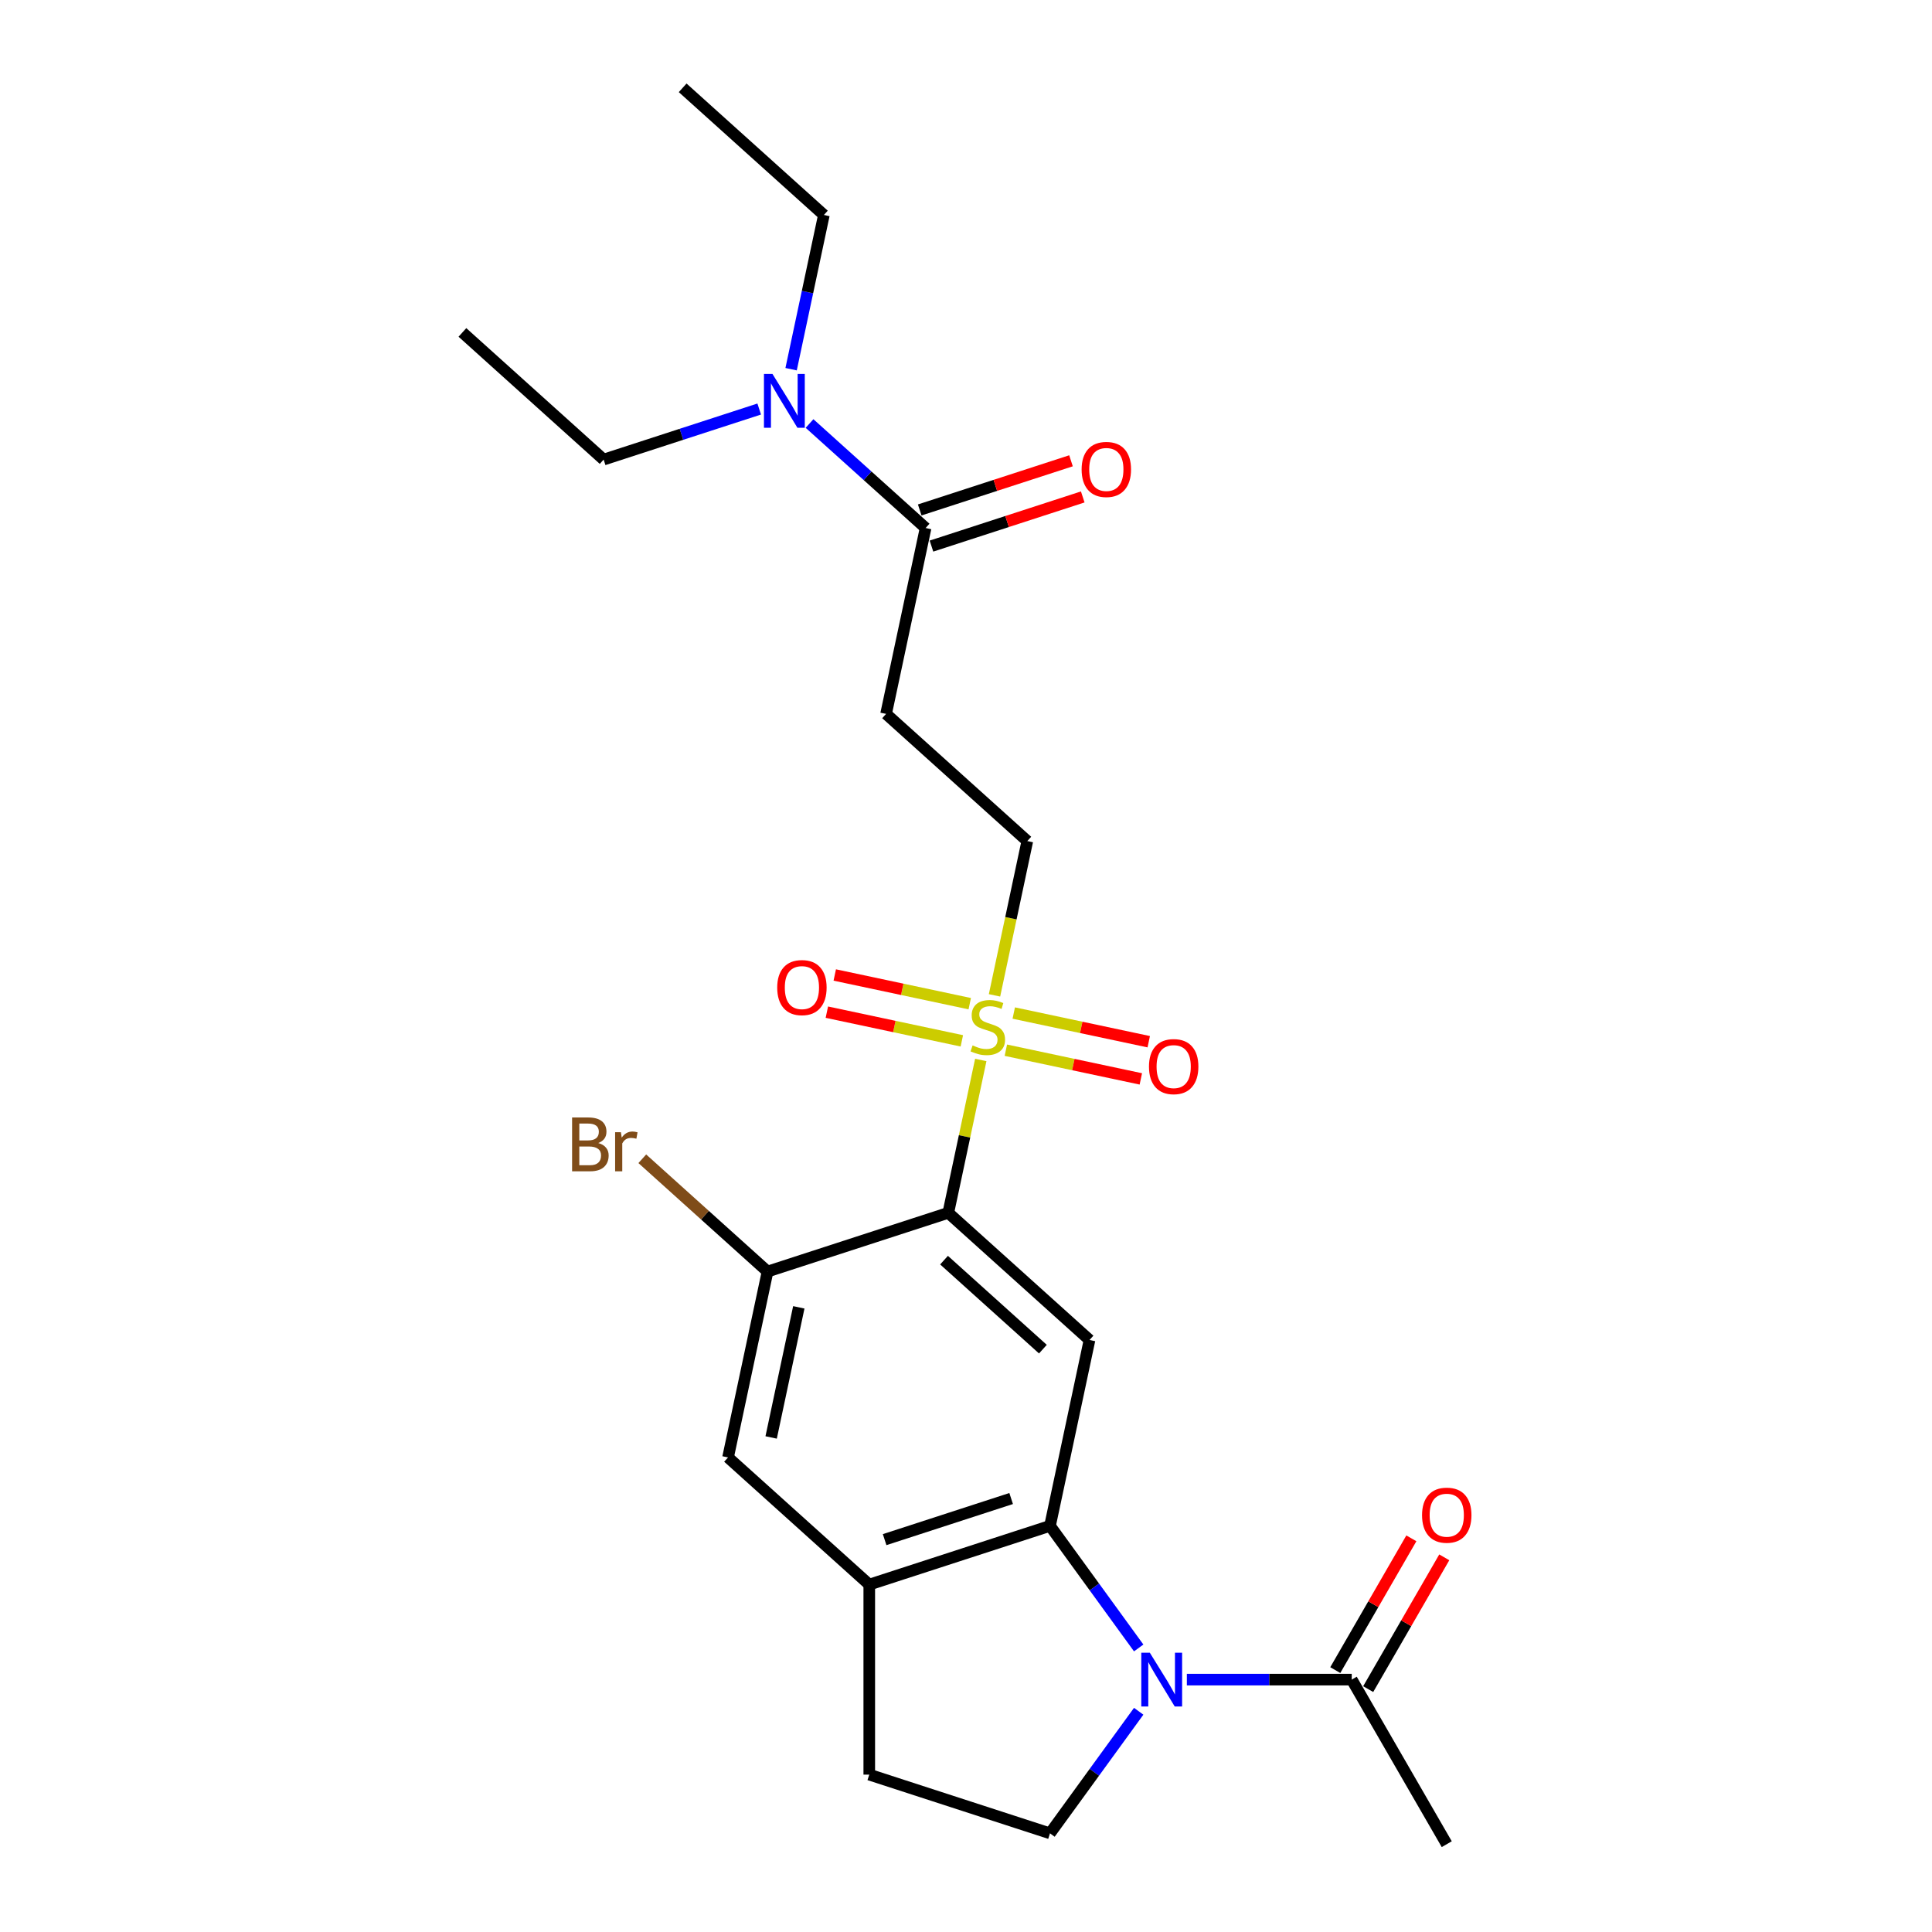 <?xml version='1.0' encoding='iso-8859-1'?>
<svg version='1.1' baseProfile='full'
              xmlns='http://www.w3.org/2000/svg'
                      xmlns:rdkit='http://www.rdkit.org/xml'
                      xmlns:xlink='http://www.w3.org/1999/xlink'
                  xml:space='preserve'
width='1000px' height='1000px' viewBox='0 0 1000 1000'>
<!-- END OF HEADER -->
<rect style='opacity:1.0;fill:#FFFFFF;stroke:none' width='1000' height='1000' x='0' y='0'> </rect>
<path class='bond-0' d='M 507.649,548.638 L 499.24,588.197' style='fill:none;fill-rule:evenodd;stroke:#CCCC00;stroke-width:6px;stroke-linecap:butt;stroke-linejoin:miter;stroke-opacity:1' />
<path class='bond-0' d='M 499.24,588.197 L 490.832,627.756' style='fill:none;fill-rule:evenodd;stroke:#000000;stroke-width:6px;stroke-linecap:butt;stroke-linejoin:miter;stroke-opacity:1' />
<path class='bond-11' d='M 514.757,515.195 L 523.245,475.263' style='fill:none;fill-rule:evenodd;stroke:#CCCC00;stroke-width:6px;stroke-linecap:butt;stroke-linejoin:miter;stroke-opacity:1' />
<path class='bond-11' d='M 523.245,475.263 L 531.733,435.331' style='fill:none;fill-rule:evenodd;stroke:#000000;stroke-width:6px;stroke-linecap:butt;stroke-linejoin:miter;stroke-opacity:1' />
<path class='bond-12' d='M 501.937,519.501 L 467.004,512.075' style='fill:none;fill-rule:evenodd;stroke:#CCCC00;stroke-width:6px;stroke-linecap:butt;stroke-linejoin:miter;stroke-opacity:1' />
<path class='bond-12' d='M 467.004,512.075 L 432.07,504.65' style='fill:none;fill-rule:evenodd;stroke:#FF0000;stroke-width:6px;stroke-linecap:butt;stroke-linejoin:miter;stroke-opacity:1' />
<path class='bond-12' d='M 497.847,538.743 L 462.914,531.318' style='fill:none;fill-rule:evenodd;stroke:#CCCC00;stroke-width:6px;stroke-linecap:butt;stroke-linejoin:miter;stroke-opacity:1' />
<path class='bond-12' d='M 462.914,531.318 L 427.98,523.892' style='fill:none;fill-rule:evenodd;stroke:#FF0000;stroke-width:6px;stroke-linecap:butt;stroke-linejoin:miter;stroke-opacity:1' />
<path class='bond-13' d='M 520.628,543.585 L 555.562,551.011' style='fill:none;fill-rule:evenodd;stroke:#CCCC00;stroke-width:6px;stroke-linecap:butt;stroke-linejoin:miter;stroke-opacity:1' />
<path class='bond-13' d='M 555.562,551.011 L 590.495,558.436' style='fill:none;fill-rule:evenodd;stroke:#FF0000;stroke-width:6px;stroke-linecap:butt;stroke-linejoin:miter;stroke-opacity:1' />
<path class='bond-13' d='M 524.718,524.343 L 559.652,531.768' style='fill:none;fill-rule:evenodd;stroke:#CCCC00;stroke-width:6px;stroke-linecap:butt;stroke-linejoin:miter;stroke-opacity:1' />
<path class='bond-13' d='M 559.652,531.768 L 594.585,539.194' style='fill:none;fill-rule:evenodd;stroke:#FF0000;stroke-width:6px;stroke-linecap:butt;stroke-linejoin:miter;stroke-opacity:1' />
<path class='bond-3' d='M 490.832,627.756 L 563.929,693.573' style='fill:none;fill-rule:evenodd;stroke:#000000;stroke-width:6px;stroke-linecap:butt;stroke-linejoin:miter;stroke-opacity:1' />
<path class='bond-3' d='M 488.633,652.248 L 539.801,698.319' style='fill:none;fill-rule:evenodd;stroke:#000000;stroke-width:6px;stroke-linecap:butt;stroke-linejoin:miter;stroke-opacity:1' />
<path class='bond-4' d='M 490.832,627.756 L 397.284,658.151' style='fill:none;fill-rule:evenodd;stroke:#000000;stroke-width:6px;stroke-linecap:butt;stroke-linejoin:miter;stroke-opacity:1' />
<path class='bond-1' d='M 589.388,852.974 L 566.434,821.38' style='fill:none;fill-rule:evenodd;stroke:#0000FF;stroke-width:6px;stroke-linecap:butt;stroke-linejoin:miter;stroke-opacity:1' />
<path class='bond-1' d='M 566.434,821.38 L 543.479,789.785' style='fill:none;fill-rule:evenodd;stroke:#000000;stroke-width:6px;stroke-linecap:butt;stroke-linejoin:miter;stroke-opacity:1' />
<path class='bond-6' d='M 614.317,869.362 L 656.987,869.362' style='fill:none;fill-rule:evenodd;stroke:#0000FF;stroke-width:6px;stroke-linecap:butt;stroke-linejoin:miter;stroke-opacity:1' />
<path class='bond-6' d='M 656.987,869.362 L 699.656,869.362' style='fill:none;fill-rule:evenodd;stroke:#000000;stroke-width:6px;stroke-linecap:butt;stroke-linejoin:miter;stroke-opacity:1' />
<path class='bond-9' d='M 589.388,885.749 L 566.434,917.343' style='fill:none;fill-rule:evenodd;stroke:#0000FF;stroke-width:6px;stroke-linecap:butt;stroke-linejoin:miter;stroke-opacity:1' />
<path class='bond-9' d='M 566.434,917.343 L 543.479,948.938' style='fill:none;fill-rule:evenodd;stroke:#000000;stroke-width:6px;stroke-linecap:butt;stroke-linejoin:miter;stroke-opacity:1' />
<path class='bond-2' d='M 543.479,789.785 L 563.929,693.573' style='fill:none;fill-rule:evenodd;stroke:#000000;stroke-width:6px;stroke-linecap:butt;stroke-linejoin:miter;stroke-opacity:1' />
<path class='bond-24' d='M 543.479,789.785 L 449.931,820.181' style='fill:none;fill-rule:evenodd;stroke:#000000;stroke-width:6px;stroke-linecap:butt;stroke-linejoin:miter;stroke-opacity:1' />
<path class='bond-24' d='M 523.367,775.635 L 457.884,796.912' style='fill:none;fill-rule:evenodd;stroke:#000000;stroke-width:6px;stroke-linecap:butt;stroke-linejoin:miter;stroke-opacity:1' />
<path class='bond-10' d='M 397.284,658.151 L 376.834,754.364' style='fill:none;fill-rule:evenodd;stroke:#000000;stroke-width:6px;stroke-linecap:butt;stroke-linejoin:miter;stroke-opacity:1' />
<path class='bond-10' d='M 413.459,676.673 L 399.144,744.022' style='fill:none;fill-rule:evenodd;stroke:#000000;stroke-width:6px;stroke-linecap:butt;stroke-linejoin:miter;stroke-opacity:1' />
<path class='bond-18' d='M 397.284,658.151 L 364.867,628.962' style='fill:none;fill-rule:evenodd;stroke:#000000;stroke-width:6px;stroke-linecap:butt;stroke-linejoin:miter;stroke-opacity:1' />
<path class='bond-18' d='M 364.867,628.962 L 332.45,599.774' style='fill:none;fill-rule:evenodd;stroke:#7F4C19;stroke-width:6px;stroke-linecap:butt;stroke-linejoin:miter;stroke-opacity:1' />
<path class='bond-5' d='M 449.931,820.181 L 376.834,754.364' style='fill:none;fill-rule:evenodd;stroke:#000000;stroke-width:6px;stroke-linecap:butt;stroke-linejoin:miter;stroke-opacity:1' />
<path class='bond-15' d='M 449.931,820.181 L 449.931,918.542' style='fill:none;fill-rule:evenodd;stroke:#000000;stroke-width:6px;stroke-linecap:butt;stroke-linejoin:miter;stroke-opacity:1' />
<path class='bond-16' d='M 708.175,874.28 L 727.864,840.176' style='fill:none;fill-rule:evenodd;stroke:#000000;stroke-width:6px;stroke-linecap:butt;stroke-linejoin:miter;stroke-opacity:1' />
<path class='bond-16' d='M 727.864,840.176 L 747.554,806.073' style='fill:none;fill-rule:evenodd;stroke:#FF0000;stroke-width:6px;stroke-linecap:butt;stroke-linejoin:miter;stroke-opacity:1' />
<path class='bond-16' d='M 691.138,864.443 L 710.827,830.34' style='fill:none;fill-rule:evenodd;stroke:#000000;stroke-width:6px;stroke-linecap:butt;stroke-linejoin:miter;stroke-opacity:1' />
<path class='bond-16' d='M 710.827,830.34 L 730.517,796.237' style='fill:none;fill-rule:evenodd;stroke:#FF0000;stroke-width:6px;stroke-linecap:butt;stroke-linejoin:miter;stroke-opacity:1' />
<path class='bond-19' d='M 699.656,869.362 L 748.837,954.545' style='fill:none;fill-rule:evenodd;stroke:#000000;stroke-width:6px;stroke-linecap:butt;stroke-linejoin:miter;stroke-opacity:1' />
<path class='bond-7' d='M 479.087,273.301 L 458.636,369.514' style='fill:none;fill-rule:evenodd;stroke:#000000;stroke-width:6px;stroke-linecap:butt;stroke-linejoin:miter;stroke-opacity:1' />
<path class='bond-14' d='M 479.087,273.301 L 449.05,246.256' style='fill:none;fill-rule:evenodd;stroke:#000000;stroke-width:6px;stroke-linecap:butt;stroke-linejoin:miter;stroke-opacity:1' />
<path class='bond-14' d='M 449.05,246.256 L 419.013,219.21' style='fill:none;fill-rule:evenodd;stroke:#0000FF;stroke-width:6px;stroke-linecap:butt;stroke-linejoin:miter;stroke-opacity:1' />
<path class='bond-17' d='M 482.126,282.656 L 521.277,269.935' style='fill:none;fill-rule:evenodd;stroke:#000000;stroke-width:6px;stroke-linecap:butt;stroke-linejoin:miter;stroke-opacity:1' />
<path class='bond-17' d='M 521.277,269.935 L 560.428,257.214' style='fill:none;fill-rule:evenodd;stroke:#FF0000;stroke-width:6px;stroke-linecap:butt;stroke-linejoin:miter;stroke-opacity:1' />
<path class='bond-17' d='M 476.047,263.946 L 515.198,251.225' style='fill:none;fill-rule:evenodd;stroke:#000000;stroke-width:6px;stroke-linecap:butt;stroke-linejoin:miter;stroke-opacity:1' />
<path class='bond-17' d='M 515.198,251.225 L 554.349,238.504' style='fill:none;fill-rule:evenodd;stroke:#FF0000;stroke-width:6px;stroke-linecap:butt;stroke-linejoin:miter;stroke-opacity:1' />
<path class='bond-8' d='M 458.636,369.514 L 531.733,435.331' style='fill:none;fill-rule:evenodd;stroke:#000000;stroke-width:6px;stroke-linecap:butt;stroke-linejoin:miter;stroke-opacity:1' />
<path class='bond-25' d='M 543.479,948.938 L 449.931,918.542' style='fill:none;fill-rule:evenodd;stroke:#000000;stroke-width:6px;stroke-linecap:butt;stroke-linejoin:miter;stroke-opacity:1' />
<path class='bond-20' d='M 409.473,191.097 L 417.956,151.184' style='fill:none;fill-rule:evenodd;stroke:#0000FF;stroke-width:6px;stroke-linecap:butt;stroke-linejoin:miter;stroke-opacity:1' />
<path class='bond-20' d='M 417.956,151.184 L 426.44,111.272' style='fill:none;fill-rule:evenodd;stroke:#000000;stroke-width:6px;stroke-linecap:butt;stroke-linejoin:miter;stroke-opacity:1' />
<path class='bond-21' d='M 392.966,211.716 L 352.704,224.798' style='fill:none;fill-rule:evenodd;stroke:#0000FF;stroke-width:6px;stroke-linecap:butt;stroke-linejoin:miter;stroke-opacity:1' />
<path class='bond-21' d='M 352.704,224.798 L 312.442,237.88' style='fill:none;fill-rule:evenodd;stroke:#000000;stroke-width:6px;stroke-linecap:butt;stroke-linejoin:miter;stroke-opacity:1' />
<path class='bond-22' d='M 426.44,111.272 L 353.343,45.455' style='fill:none;fill-rule:evenodd;stroke:#000000;stroke-width:6px;stroke-linecap:butt;stroke-linejoin:miter;stroke-opacity:1' />
<path class='bond-23' d='M 312.442,237.88 L 239.345,172.063' style='fill:none;fill-rule:evenodd;stroke:#000000;stroke-width:6px;stroke-linecap:butt;stroke-linejoin:miter;stroke-opacity:1' />
<path  class='atom-0' d='M 503.414 541.104
Q 503.728 541.222, 505.027 541.773
Q 506.325 542.323, 507.742 542.678
Q 509.197 542.992, 510.614 542.992
Q 513.25 542.992, 514.784 541.733
Q 516.319 540.435, 516.319 538.192
Q 516.319 536.658, 515.532 535.714
Q 514.784 534.769, 513.604 534.258
Q 512.424 533.746, 510.456 533.156
Q 507.978 532.409, 506.483 531.7
Q 505.027 530.992, 503.965 529.497
Q 502.942 528.002, 502.942 525.484
Q 502.942 521.982, 505.302 519.818
Q 507.702 517.654, 512.424 517.654
Q 515.65 517.654, 519.309 519.189
L 518.404 522.218
Q 515.06 520.841, 512.542 520.841
Q 509.827 520.841, 508.332 521.982
Q 506.837 523.084, 506.876 525.012
Q 506.876 526.507, 507.624 527.412
Q 508.41 528.317, 509.512 528.828
Q 510.653 529.34, 512.542 529.93
Q 515.06 530.717, 516.555 531.504
Q 518.05 532.291, 519.112 533.904
Q 520.214 535.478, 520.214 538.192
Q 520.214 542.048, 517.617 544.133
Q 515.06 546.179, 510.771 546.179
Q 508.292 546.179, 506.404 545.628
Q 504.555 545.117, 502.351 544.212
L 503.414 541.104
' fill='#CCCC00'/>
<path  class='atom-2' d='M 595.137 855.433
L 604.265 870.188
Q 605.17 871.644, 606.626 874.28
Q 608.081 876.916, 608.16 877.073
L 608.16 855.433
L 611.858 855.433
L 611.858 883.29
L 608.042 883.29
L 598.245 867.158
Q 597.104 865.27, 595.884 863.106
Q 594.704 860.942, 594.35 860.273
L 594.35 883.29
L 590.73 883.29
L 590.73 855.433
L 595.137 855.433
' fill='#0000FF'/>
<path  class='atom-13' d='M 402.283 511.171
Q 402.283 504.483, 405.588 500.745
Q 408.893 497.007, 415.07 497.007
Q 421.247 497.007, 424.552 500.745
Q 427.857 504.483, 427.857 511.171
Q 427.857 517.938, 424.513 521.794
Q 421.169 525.611, 415.07 525.611
Q 408.932 525.611, 405.588 521.794
Q 402.283 517.978, 402.283 511.171
M 415.07 522.463
Q 419.319 522.463, 421.601 519.63
Q 423.923 516.758, 423.923 511.171
Q 423.923 505.702, 421.601 502.948
Q 419.319 500.155, 415.07 500.155
Q 410.821 500.155, 408.5 502.909
Q 406.218 505.663, 406.218 511.171
Q 406.218 516.797, 408.5 519.63
Q 410.821 522.463, 415.07 522.463
' fill='#FF0000'/>
<path  class='atom-14' d='M 594.708 552.072
Q 594.708 545.384, 598.013 541.646
Q 601.318 537.908, 607.495 537.908
Q 613.672 537.908, 616.977 541.646
Q 620.282 545.384, 620.282 552.072
Q 620.282 558.84, 616.938 562.695
Q 613.594 566.512, 607.495 566.512
Q 601.357 566.512, 598.013 562.695
Q 594.708 558.879, 594.708 552.072
M 607.495 563.364
Q 611.744 563.364, 614.026 560.531
Q 616.348 557.659, 616.348 552.072
Q 616.348 546.603, 614.026 543.849
Q 611.744 541.056, 607.495 541.056
Q 603.246 541.056, 600.925 543.81
Q 598.643 546.564, 598.643 552.072
Q 598.643 557.699, 600.925 560.531
Q 603.246 563.364, 607.495 563.364
' fill='#FF0000'/>
<path  class='atom-15' d='M 399.832 193.556
L 408.96 208.31
Q 409.865 209.766, 411.321 212.402
Q 412.776 215.038, 412.855 215.196
L 412.855 193.556
L 416.554 193.556
L 416.554 221.412
L 412.737 221.412
L 402.94 205.281
Q 401.799 203.392, 400.58 201.228
Q 399.399 199.064, 399.045 198.395
L 399.045 221.412
L 395.425 221.412
L 395.425 193.556
L 399.832 193.556
' fill='#0000FF'/>
<path  class='atom-17' d='M 736.05 784.256
Q 736.05 777.568, 739.355 773.83
Q 742.66 770.092, 748.837 770.092
Q 755.014 770.092, 758.319 773.83
Q 761.624 777.568, 761.624 784.256
Q 761.624 791.024, 758.28 794.879
Q 754.936 798.696, 748.837 798.696
Q 742.699 798.696, 739.355 794.879
Q 736.05 791.063, 736.05 784.256
M 748.837 795.548
Q 753.086 795.548, 755.368 792.715
Q 757.69 789.843, 757.69 784.256
Q 757.69 778.787, 755.368 776.033
Q 753.086 773.24, 748.837 773.24
Q 744.588 773.24, 742.267 775.994
Q 739.985 778.748, 739.985 784.256
Q 739.985 789.883, 742.267 792.715
Q 744.588 795.548, 748.837 795.548
' fill='#FF0000'/>
<path  class='atom-18' d='M 559.847 242.984
Q 559.847 236.296, 563.152 232.558
Q 566.457 228.82, 572.634 228.82
Q 578.812 228.82, 582.117 232.558
Q 585.422 236.296, 585.422 242.984
Q 585.422 249.752, 582.077 253.607
Q 578.733 257.424, 572.634 257.424
Q 566.497 257.424, 563.152 253.607
Q 559.847 249.791, 559.847 242.984
M 572.634 254.276
Q 576.884 254.276, 579.166 251.443
Q 581.487 248.571, 581.487 242.984
Q 581.487 237.515, 579.166 234.761
Q 576.884 231.968, 572.634 231.968
Q 568.385 231.968, 566.064 234.722
Q 563.782 237.476, 563.782 242.984
Q 563.782 248.611, 566.064 251.443
Q 568.385 254.276, 572.634 254.276
' fill='#FF0000'/>
<path  class='atom-19' d='M 309.649 591.626
Q 312.325 592.373, 313.662 594.026
Q 315.039 595.639, 315.039 598.039
Q 315.039 601.895, 312.561 604.098
Q 310.121 606.262, 305.479 606.262
L 296.115 606.262
L 296.115 578.406
L 304.338 578.406
Q 309.098 578.406, 311.498 580.334
Q 313.898 582.262, 313.898 585.803
Q 313.898 590.013, 309.649 591.626
M 299.852 581.554
L 299.852 590.288
L 304.338 590.288
Q 307.092 590.288, 308.508 589.186
Q 309.964 588.045, 309.964 585.803
Q 309.964 581.554, 304.338 581.554
L 299.852 581.554
M 305.479 603.115
Q 308.193 603.115, 309.649 601.816
Q 311.105 600.518, 311.105 598.039
Q 311.105 595.757, 309.492 594.616
Q 307.918 593.436, 304.888 593.436
L 299.852 593.436
L 299.852 603.115
L 305.479 603.115
' fill='#7F4C19'/>
<path  class='atom-19' d='M 321.374 586.039
L 321.807 588.832
Q 323.931 585.685, 327.394 585.685
Q 328.495 585.685, 329.99 586.078
L 329.4 589.383
Q 327.708 588.99, 326.764 588.99
Q 325.112 588.99, 324.01 589.659
Q 322.948 590.288, 322.082 591.823
L 322.082 606.262
L 318.384 606.262
L 318.384 586.039
L 321.374 586.039
' fill='#7F4C19'/>
</svg>
